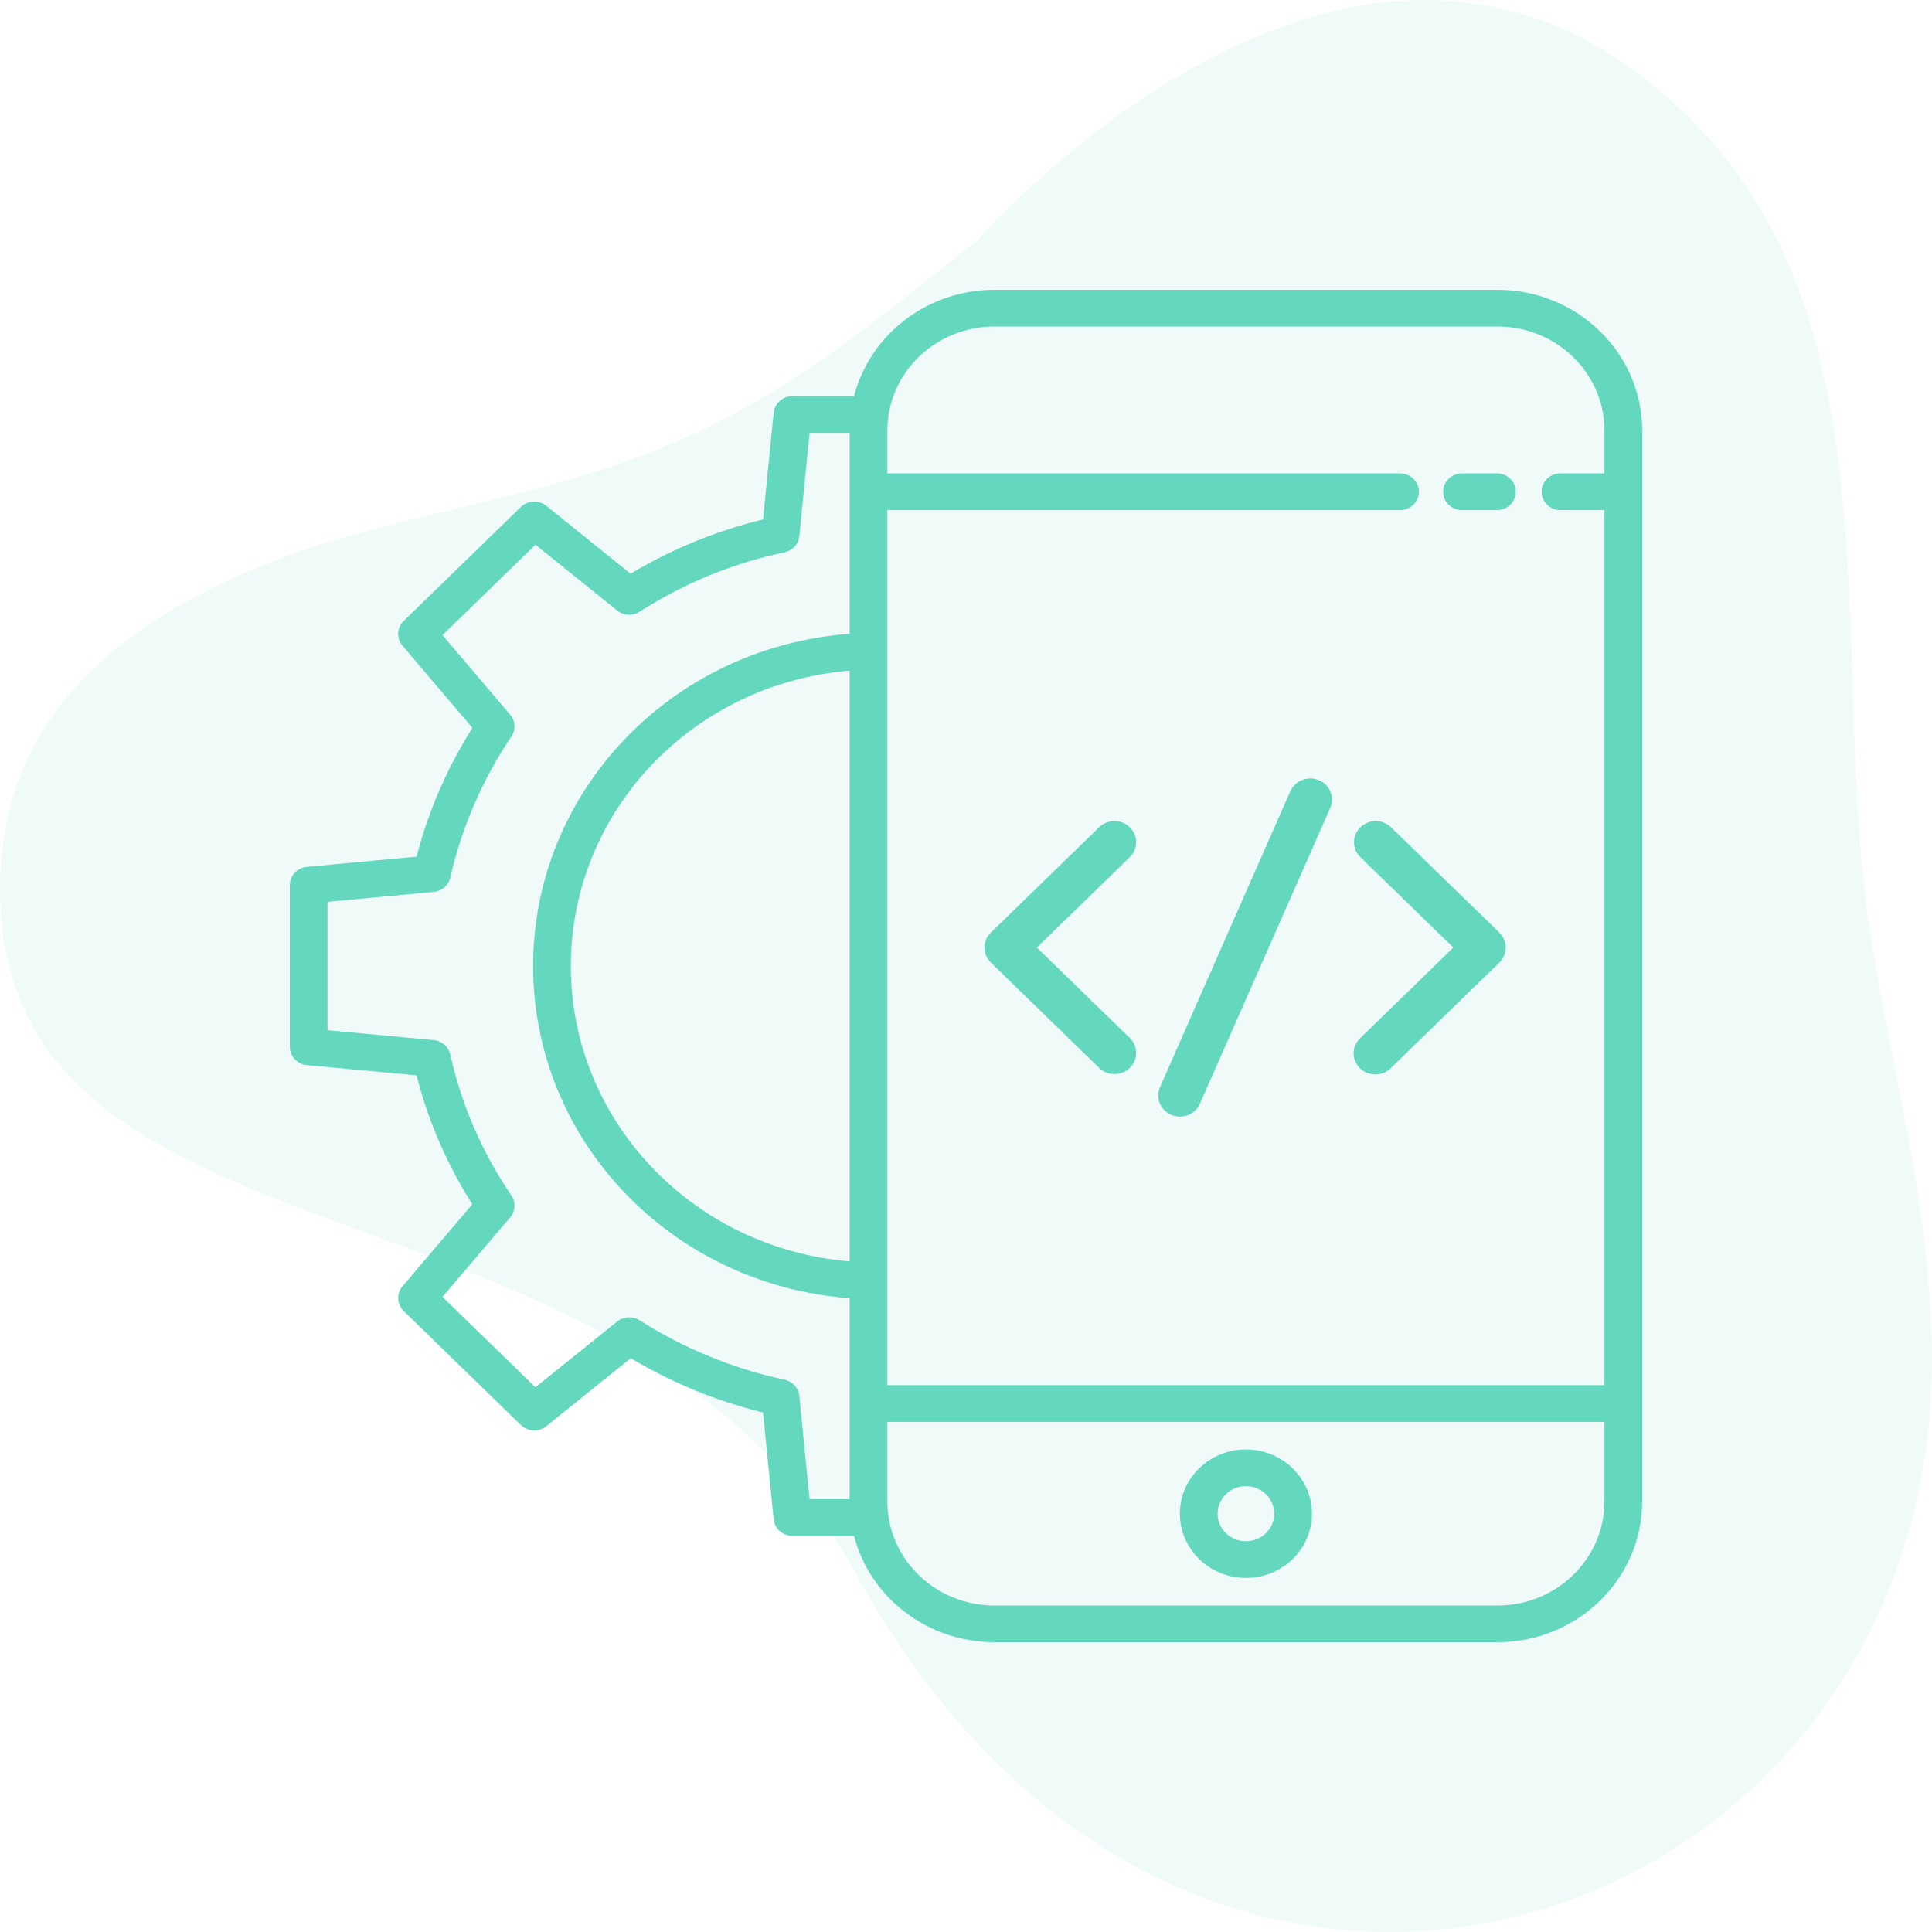 <?xml version="1.0" encoding="UTF-8"?>
<svg xmlns="http://www.w3.org/2000/svg" width="100" height="100" viewBox="0 0 100 100" fill="none">
  <g clip-path="url(#clip0_1078_460)">
    <path opacity="0.1" d="M99.988 69.465C99.772 61.605 97.899 55.553 96.765 48.003C94.725 34.444 98.073 17.516 88.202 6.903C71.251 -11.343 50.728 12.334 50.52 12.499C44.727 17.068 40.439 20.78 33.45 23.499C26.683 26.121 19.311 26.735 12.628 29.668C5.945 32.601 5.47836e-06 37.335 4.72185e-06 45.988C2.90538e-06 66.766 32.253 59.583 44.359 81.555C62.117 113.788 100.788 99.938 99.988 69.465Z" fill="#64D8BE"></path>
    <path d="M77.512 15H51.465C48.036 15.004 45.046 17.271 44.204 20.505H41.017C40.513 20.505 40.093 20.877 40.044 21.364L39.496 26.887C37.075 27.472 34.763 28.419 32.641 29.695L28.274 26.179C27.886 25.867 27.317 25.893 26.961 26.239L20.893 32.141C20.537 32.488 20.51 33.042 20.831 33.419L24.451 37.674C23.146 39.74 22.172 41.987 21.561 44.338L15.884 44.87C15.383 44.917 15 45.326 15 45.816V54.184C15 54.674 15.382 55.083 15.883 55.13L21.56 55.662C22.161 58.017 23.134 60.268 24.446 62.333L20.832 66.581C20.511 66.959 20.537 67.513 20.893 67.859L26.961 73.762C27.317 74.108 27.886 74.134 28.274 73.822L32.646 70.299C34.77 71.569 37.079 72.518 39.495 73.112L40.044 78.635C40.092 79.123 40.512 79.495 41.016 79.495H44.203C45.045 82.729 48.035 84.996 51.465 85H77.512C81.646 84.996 84.996 81.737 85 77.715V22.285C84.996 18.263 81.646 15.004 77.512 15ZM43.977 65.288C35.816 64.61 29.546 57.968 29.546 50C29.546 42.032 35.816 35.39 43.977 34.712V65.288ZM41.373 72.251C41.333 71.84 41.023 71.501 40.608 71.413C37.934 70.836 35.389 69.792 33.098 68.332C32.74 68.107 32.274 68.134 31.945 68.398L27.713 71.806L22.904 67.126L26.407 63.009C26.681 62.685 26.706 62.225 26.467 61.875C24.957 59.656 23.885 57.182 23.307 54.58C23.217 54.176 22.869 53.874 22.446 53.835L16.953 53.322V46.678L22.446 46.164C22.869 46.125 23.217 45.823 23.307 45.419C23.901 42.817 24.974 40.342 26.475 38.112C26.706 37.763 26.678 37.31 26.407 36.991L22.904 32.874L27.714 28.194L31.947 31.602C32.279 31.87 32.752 31.894 33.111 31.661C35.392 30.192 37.934 29.15 40.607 28.587C41.022 28.5 41.332 28.161 41.373 27.75L41.903 22.406H43.977V32.806C34.734 33.488 27.593 40.983 27.593 50C27.593 59.017 34.734 66.512 43.977 67.194V77.594H41.904L41.373 72.251ZM77.512 83.1H51.465C48.41 83.097 45.933 80.688 45.93 77.715V73.597H83.046V77.715C83.043 80.688 80.567 83.097 77.512 83.1ZM83.046 24.502H80.767C80.228 24.502 79.791 24.928 79.791 25.453C79.791 25.977 80.228 26.403 80.767 26.403H83.046V71.697H45.93V26.403H72.465C73.004 26.403 73.442 25.977 73.442 25.453C73.442 24.928 73.004 24.502 72.465 24.502H45.93V22.285C45.933 19.312 48.41 16.904 51.465 16.901H77.512C80.567 16.904 83.043 19.312 83.046 22.285V24.502Z" fill="#64D8BE"></path>
    <path d="M51.04 49.464C51.097 49.597 51.179 49.717 51.284 49.819L56.905 55.288C57.117 55.486 57.401 55.596 57.696 55.593C57.99 55.59 58.271 55.475 58.479 55.273C58.688 55.07 58.806 54.796 58.809 54.51C58.812 54.224 58.699 53.947 58.495 53.741L53.669 49.046L58.495 44.35C58.699 44.144 58.812 43.868 58.809 43.581C58.806 43.295 58.688 43.021 58.479 42.819C58.271 42.616 57.99 42.501 57.696 42.498C57.401 42.496 57.117 42.605 56.905 42.804L51.284 48.272C51.179 48.374 51.097 48.494 51.04 48.627C50.984 48.76 50.955 48.902 50.955 49.046C50.955 49.189 50.984 49.331 51.04 49.464Z" fill="#64D8BE"></path>
    <path d="M77.851 48.627C77.795 48.495 77.712 48.374 77.608 48.272L71.986 42.804C71.774 42.605 71.49 42.496 71.196 42.498C70.902 42.501 70.62 42.616 70.412 42.819C70.204 43.021 70.086 43.295 70.083 43.581C70.08 43.868 70.192 44.144 70.397 44.35L75.223 49.046L70.397 53.741C70.291 53.843 70.207 53.963 70.15 54.096C70.093 54.229 70.063 54.372 70.062 54.516C70.062 54.66 70.091 54.803 70.147 54.936C70.204 55.07 70.287 55.191 70.391 55.293C70.496 55.395 70.621 55.475 70.758 55.53C70.895 55.585 71.042 55.613 71.19 55.613C71.338 55.612 71.485 55.584 71.621 55.528C71.758 55.472 71.882 55.39 71.986 55.288L77.608 49.819C77.712 49.718 77.795 49.597 77.851 49.464C77.908 49.332 77.937 49.189 77.937 49.046C77.937 48.902 77.908 48.76 77.851 48.627Z" fill="#64D8BE"></path>
    <path d="M62.106 57.132L68.852 41.82C68.91 41.688 68.942 41.546 68.944 41.402C68.946 41.258 68.919 41.115 68.864 40.982C68.809 40.848 68.728 40.726 68.625 40.623C68.522 40.52 68.398 40.438 68.262 40.381C68.126 40.325 67.98 40.295 67.832 40.293C67.685 40.291 67.538 40.318 67.401 40.372C67.263 40.426 67.138 40.505 67.033 40.606C66.927 40.707 66.843 40.827 66.785 40.959L60.04 56.272C59.922 56.538 59.919 56.839 60.03 57.108C60.14 57.377 60.356 57.593 60.63 57.707C60.904 57.821 61.214 57.825 61.491 57.717C61.767 57.609 61.989 57.399 62.106 57.132Z" fill="#64D8BE"></path>
    <path d="M77.481 24.502H75.671C75.132 24.502 74.695 24.928 74.695 25.453C74.695 25.977 75.132 26.403 75.671 26.403H77.481C78.02 26.403 78.458 25.977 78.458 25.453C78.458 24.928 78.02 24.502 77.481 24.502Z" fill="#64D8BE"></path>
    <path d="M64.488 75.023C62.6 75.023 61.07 76.512 61.07 78.348C61.07 80.185 62.6 81.674 64.488 81.674C66.376 81.674 67.907 80.185 67.907 78.348C67.905 76.512 66.376 75.025 64.488 75.023ZM64.488 79.774C63.679 79.774 63.023 79.135 63.023 78.348C63.023 77.561 63.679 76.923 64.488 76.923C65.297 76.923 65.954 77.561 65.954 78.348C65.953 79.135 65.297 79.773 64.488 79.774Z" fill="#64D8BE"></path>
  </g>
  <defs>
    <clipPath id="clip0_1078_460">
      <rect width="100" height="100" fill="white"></rect>
    </clipPath>
  </defs>
</svg>
